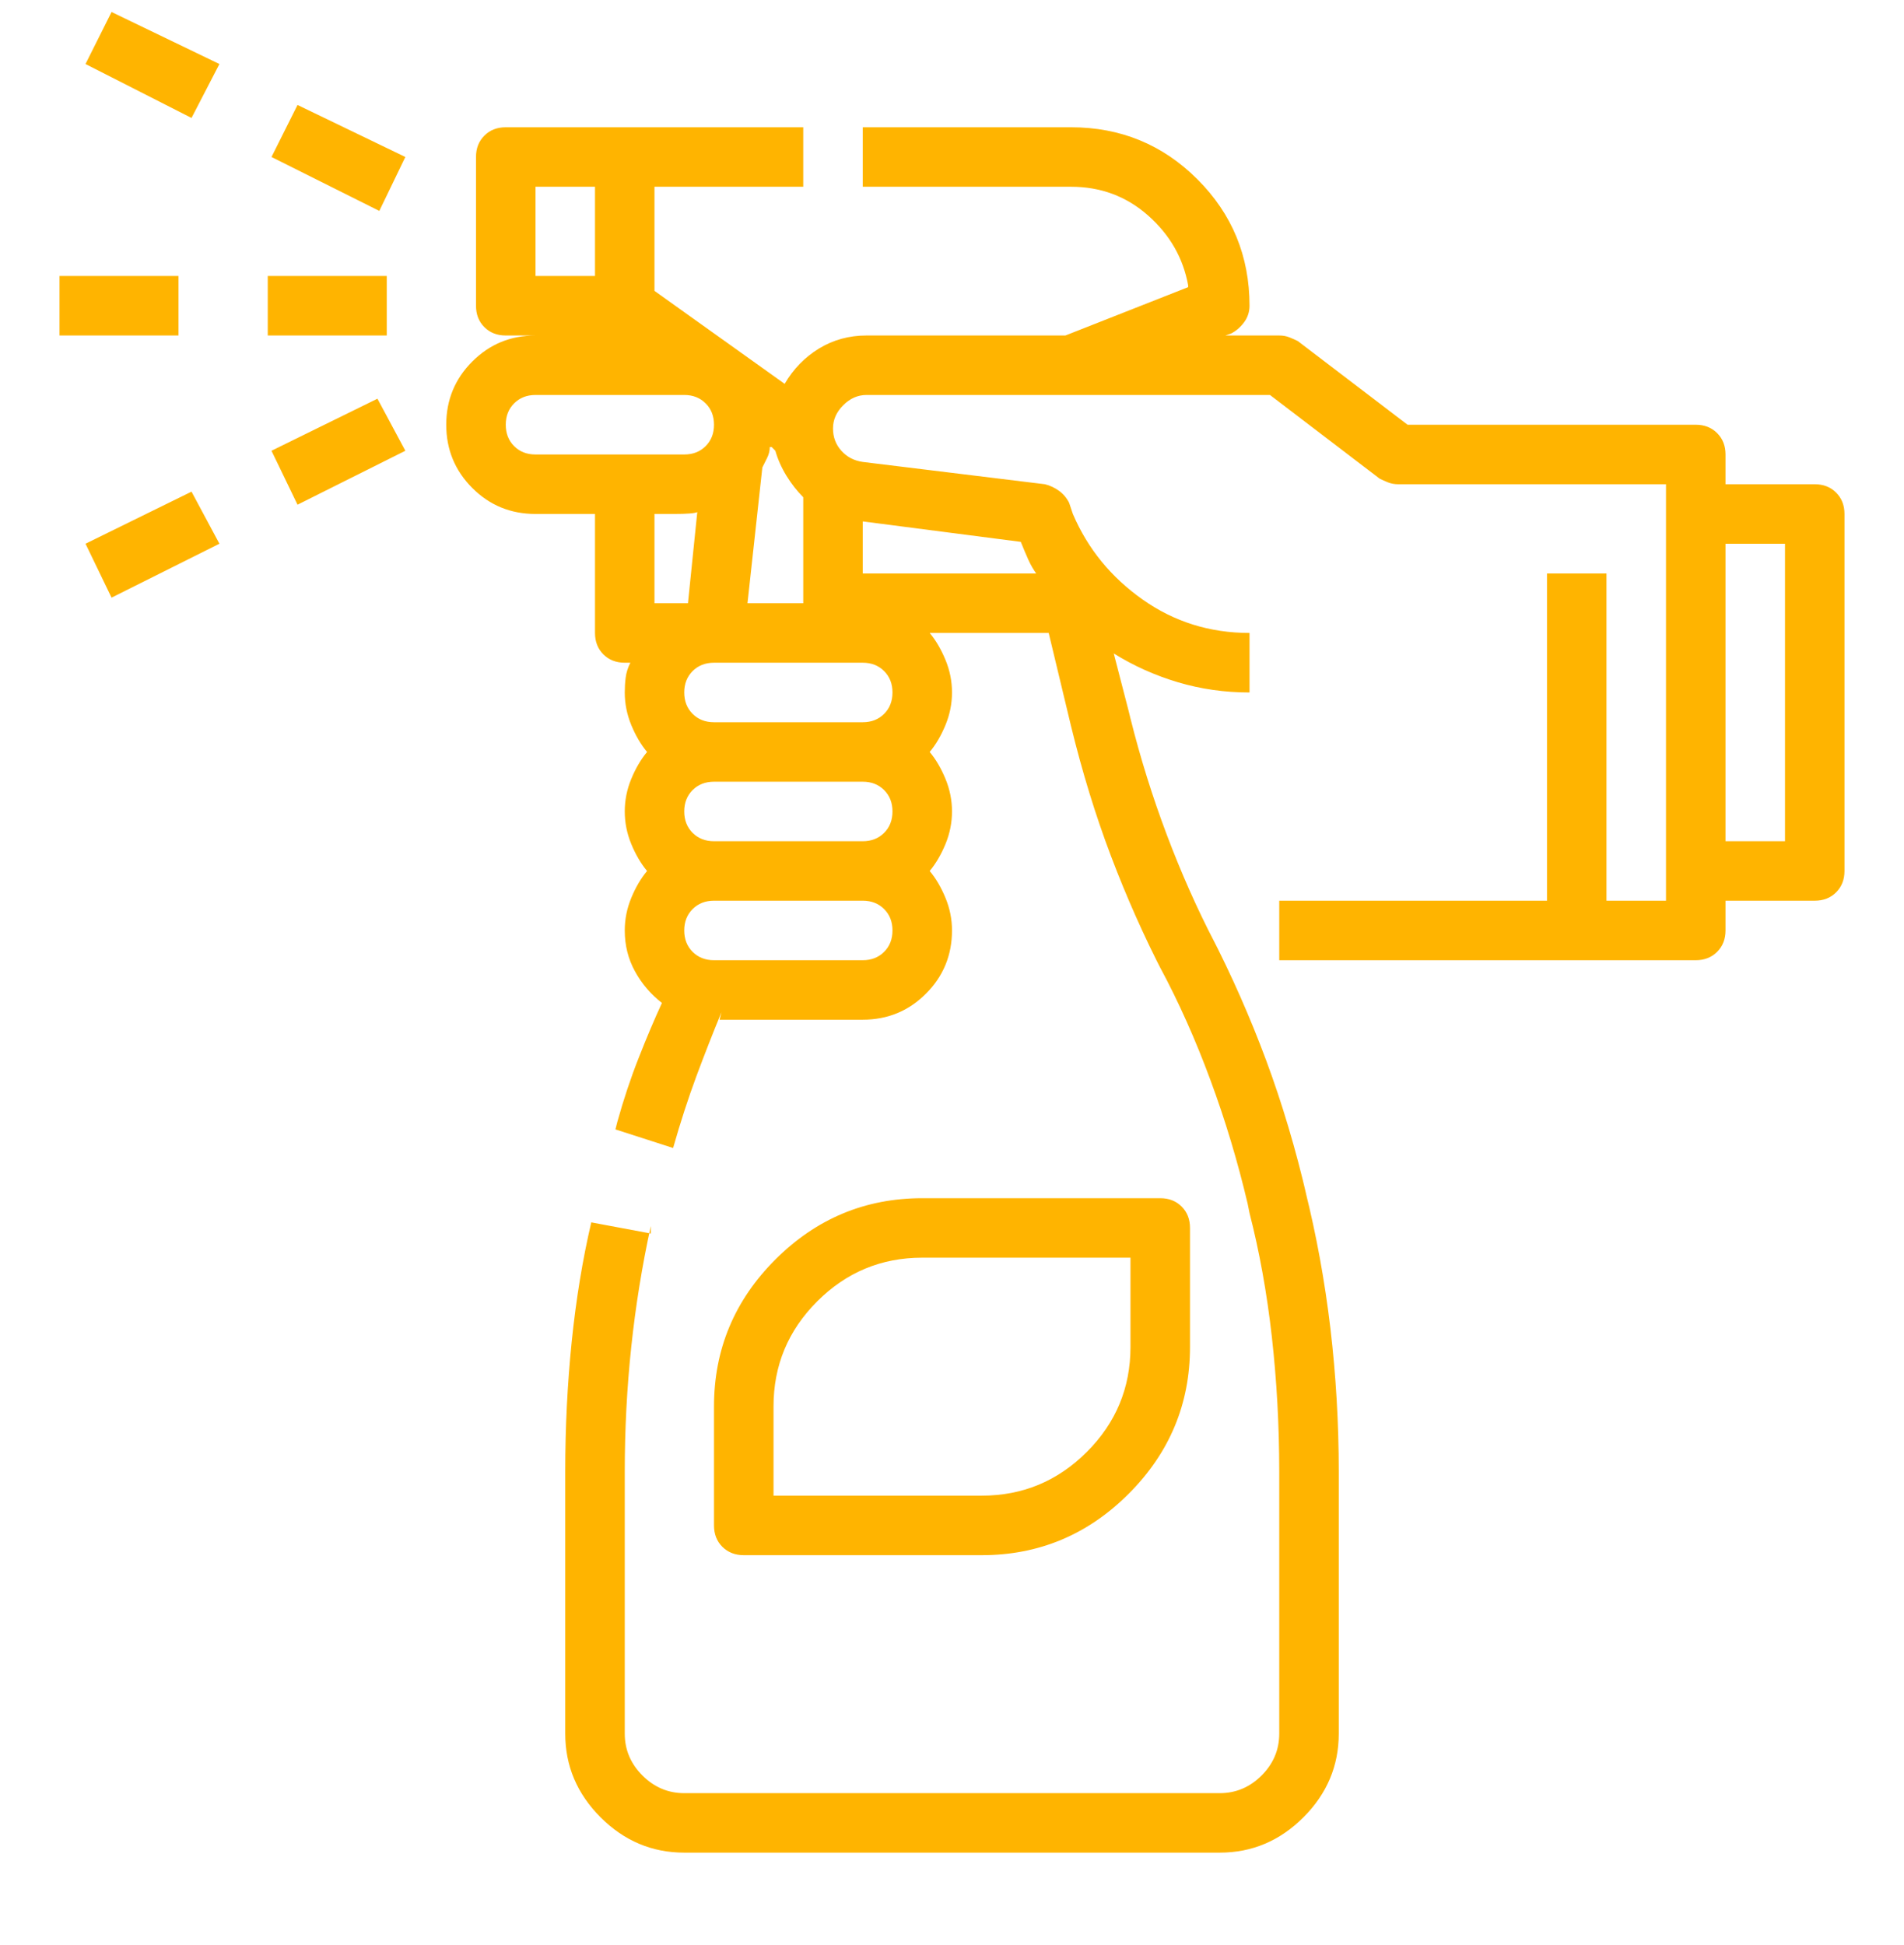 <svg width="46" height="47" viewBox="0 0 46 47" fill="none" xmlns="http://www.w3.org/2000/svg">
<path d="M43.844 11.7H41.688V10.981C41.688 10.771 41.62 10.599 41.485 10.464C41.351 10.33 41.178 10.262 40.969 10.262H34.006L31.355 8.241C31.296 8.211 31.228 8.181 31.153 8.151C31.078 8.121 30.996 8.106 30.906 8.106H29.604L29.738 8.061C29.858 8.001 29.963 7.911 30.053 7.792C30.143 7.672 30.188 7.537 30.188 7.387C30.188 6.189 29.768 5.171 28.93 4.333C28.091 3.494 27.073 3.075 25.875 3.075H20.844V4.512H25.875C26.594 4.512 27.215 4.744 27.739 5.208C28.263 5.673 28.585 6.234 28.705 6.893V6.938L25.74 8.106H20.934C20.514 8.106 20.133 8.211 19.788 8.42C19.444 8.63 19.167 8.915 18.957 9.274L15.812 7.028V4.512H19.406V3.075H12.219C12.009 3.075 11.837 3.142 11.702 3.277C11.567 3.412 11.5 3.584 11.5 3.793V7.387C11.5 7.597 11.567 7.769 11.702 7.904C11.837 8.039 12.009 8.106 12.219 8.106H12.938C12.338 8.106 11.829 8.316 11.41 8.735C10.991 9.154 10.781 9.663 10.781 10.262C10.781 10.861 10.991 11.37 11.41 11.79C11.829 12.209 12.338 12.418 12.938 12.418H14.375V15.293C14.375 15.503 14.442 15.675 14.577 15.81C14.712 15.945 14.884 16.012 15.094 16.012H15.229C15.169 16.132 15.131 16.252 15.116 16.372C15.101 16.491 15.094 16.611 15.094 16.731C15.094 17 15.146 17.262 15.251 17.517C15.356 17.772 15.483 17.989 15.633 18.169C15.483 18.348 15.356 18.565 15.251 18.82C15.146 19.074 15.094 19.336 15.094 19.606C15.094 19.875 15.146 20.137 15.251 20.392C15.356 20.647 15.483 20.864 15.633 21.044C15.483 21.223 15.356 21.44 15.251 21.695C15.146 21.949 15.094 22.211 15.094 22.481C15.094 22.84 15.176 23.17 15.341 23.469C15.505 23.769 15.723 24.023 15.992 24.233C15.812 24.622 15.625 25.064 15.431 25.558C15.236 26.052 15.064 26.569 14.914 27.108L14.869 27.288L16.262 27.737C16.441 27.108 16.629 26.531 16.823 26.007C17.018 25.483 17.22 24.967 17.43 24.457L17.385 24.637H20.844C21.443 24.637 21.952 24.428 22.371 24.008C22.79 23.589 23 23.08 23 22.481C23 22.211 22.948 21.949 22.843 21.695C22.738 21.44 22.611 21.223 22.461 21.044C22.611 20.864 22.738 20.647 22.843 20.392C22.948 20.137 23 19.875 23 19.606C23 19.336 22.948 19.074 22.843 18.82C22.738 18.565 22.611 18.348 22.461 18.169C22.611 17.989 22.738 17.772 22.843 17.517C22.948 17.262 23 17 23 16.731C23 16.461 22.948 16.199 22.843 15.945C22.738 15.69 22.611 15.473 22.461 15.293H25.336L25.875 17.54C26.145 18.648 26.466 19.696 26.841 20.684C27.215 21.672 27.642 22.631 28.121 23.559L28.031 23.379C28.48 24.218 28.885 25.124 29.244 26.097C29.604 27.07 29.903 28.066 30.143 29.084L30.188 29.309C30.427 30.238 30.607 31.233 30.727 32.296C30.846 33.359 30.906 34.445 30.906 35.553V41.887C30.906 42.276 30.764 42.613 30.48 42.898C30.195 43.182 29.858 43.325 29.469 43.325H16.531C16.142 43.325 15.805 43.182 15.521 42.898C15.236 42.613 15.094 42.276 15.094 41.887V35.553C15.094 34.535 15.146 33.532 15.251 32.544C15.356 31.555 15.513 30.582 15.723 29.623V29.803L14.285 29.534C14.075 30.432 13.918 31.39 13.813 32.409C13.709 33.427 13.656 34.475 13.656 35.553V41.887C13.656 42.666 13.941 43.34 14.51 43.909C15.079 44.478 15.753 44.762 16.531 44.762H29.469C30.247 44.762 30.921 44.478 31.49 43.909C32.059 43.34 32.344 42.666 32.344 41.887V35.553C32.344 34.385 32.276 33.232 32.142 32.094C32.007 30.956 31.805 29.848 31.535 28.77L31.58 28.95C31.311 27.782 30.981 26.674 30.592 25.625C30.203 24.577 29.753 23.559 29.244 22.571L29.334 22.75C28.915 21.942 28.533 21.081 28.189 20.168C27.844 19.254 27.552 18.318 27.312 17.36L27.268 17.18L26.908 15.788C27.387 16.087 27.904 16.319 28.458 16.484C29.012 16.649 29.588 16.731 30.188 16.731V15.293C29.229 15.293 28.368 15.024 27.605 14.485C26.841 13.946 26.279 13.257 25.92 12.418L25.83 12.149C25.77 12.029 25.688 11.932 25.583 11.857C25.478 11.782 25.366 11.73 25.246 11.7L20.844 11.161C20.634 11.131 20.462 11.041 20.327 10.891C20.192 10.741 20.125 10.562 20.125 10.352C20.125 10.142 20.207 9.955 20.372 9.791C20.537 9.626 20.724 9.543 20.934 9.543H30.682L33.332 11.565C33.392 11.595 33.459 11.625 33.534 11.655C33.609 11.685 33.691 11.7 33.781 11.7H40.25V21.762H38.812V13.856H37.375V21.762H30.906V23.2H40.969C41.178 23.2 41.351 23.132 41.485 22.998C41.62 22.863 41.688 22.691 41.688 22.481V21.762H43.844C44.053 21.762 44.226 21.695 44.36 21.56C44.495 21.425 44.562 21.253 44.562 21.044V12.418C44.562 12.209 44.495 12.037 44.36 11.902C44.226 11.767 44.053 11.7 43.844 11.7ZM18.418 11.295C18.448 11.236 18.485 11.161 18.53 11.071C18.575 10.981 18.598 10.891 18.598 10.801H18.643L18.732 10.891C18.792 11.101 18.882 11.303 19.002 11.498C19.122 11.692 19.256 11.864 19.406 12.014V14.485V14.575H18.059L18.418 11.295ZM12.938 4.512H14.375V6.668H12.938V4.512ZM12.219 10.262C12.219 10.053 12.286 9.88 12.421 9.746C12.556 9.611 12.728 9.543 12.938 9.543H16.531C16.741 9.543 16.913 9.611 17.048 9.746C17.183 9.88 17.25 10.053 17.25 10.262C17.25 10.472 17.183 10.644 17.048 10.779C16.913 10.914 16.741 10.981 16.531 10.981H12.938C12.728 10.981 12.556 10.914 12.421 10.779C12.286 10.644 12.219 10.472 12.219 10.262ZM16.846 12.373L16.621 14.575H15.812V12.418C15.812 12.418 15.97 12.418 16.284 12.418C16.599 12.418 16.786 12.403 16.846 12.373ZM20.844 16.012C21.053 16.012 21.226 16.08 21.36 16.214C21.495 16.349 21.562 16.521 21.562 16.731C21.562 16.941 21.495 17.113 21.36 17.248C21.226 17.382 21.053 17.45 20.844 17.45H17.25C17.04 17.45 16.868 17.382 16.733 17.248C16.599 17.113 16.531 16.941 16.531 16.731C16.531 16.521 16.599 16.349 16.733 16.214C16.868 16.08 17.04 16.012 17.25 16.012H20.844ZM21.562 19.606C21.562 19.816 21.495 19.988 21.36 20.123C21.226 20.257 21.053 20.325 20.844 20.325H17.25C17.04 20.325 16.868 20.257 16.733 20.123C16.599 19.988 16.531 19.816 16.531 19.606C16.531 19.396 16.599 19.224 16.733 19.089C16.868 18.955 17.04 18.887 17.25 18.887H20.844C21.053 18.887 21.226 18.955 21.36 19.089C21.495 19.224 21.562 19.396 21.562 19.606ZM20.844 23.2H17.25C17.04 23.2 16.868 23.132 16.733 22.998C16.599 22.863 16.531 22.691 16.531 22.481C16.531 22.271 16.599 22.099 16.733 21.964C16.868 21.83 17.04 21.762 17.25 21.762H20.844C21.053 21.762 21.226 21.83 21.36 21.964C21.495 22.099 21.562 22.271 21.562 22.481C21.562 22.691 21.495 22.863 21.36 22.998C21.226 23.132 21.053 23.2 20.844 23.2ZM25.066 13.856H20.844V12.598L24.662 13.092C24.722 13.242 24.782 13.384 24.842 13.519C24.902 13.654 24.977 13.781 25.066 13.901V13.856ZM43.125 20.325H41.688V13.137H43.125V20.325ZM6.469 6.668H9.344V8.106H6.469V6.668ZM1.438 6.668H4.312V8.106H1.438V6.668ZM6.559 3.793L7.188 2.536L9.793 3.793L9.164 5.096L6.559 3.793ZM2.066 1.547L2.695 0.29L5.301 1.547L4.627 2.85L2.066 1.547ZM6.559 10.891L9.119 9.633L9.793 10.891L7.188 12.194L6.559 10.891ZM2.066 13.137L4.627 11.879L5.301 13.137L2.695 14.44L2.066 13.137ZM23.719 37.575C25.096 37.575 26.279 37.081 27.268 36.092C28.256 35.104 28.75 33.921 28.75 32.544V29.669C28.75 29.459 28.683 29.287 28.548 29.152C28.413 29.017 28.241 28.95 28.031 28.95H22.281C20.904 28.95 19.721 29.444 18.732 30.432C17.744 31.42 17.25 32.603 17.25 33.981V36.856C17.25 37.066 17.317 37.238 17.452 37.373C17.587 37.507 17.759 37.575 17.969 37.575H23.719ZM18.688 33.981C18.688 32.993 19.039 32.147 19.743 31.443C20.447 30.739 21.293 30.387 22.281 30.387H27.312V32.544C27.312 33.532 26.961 34.378 26.257 35.081C25.553 35.785 24.707 36.137 23.719 36.137H18.688V33.981Z" fill="#FFB400"/>
</svg>

